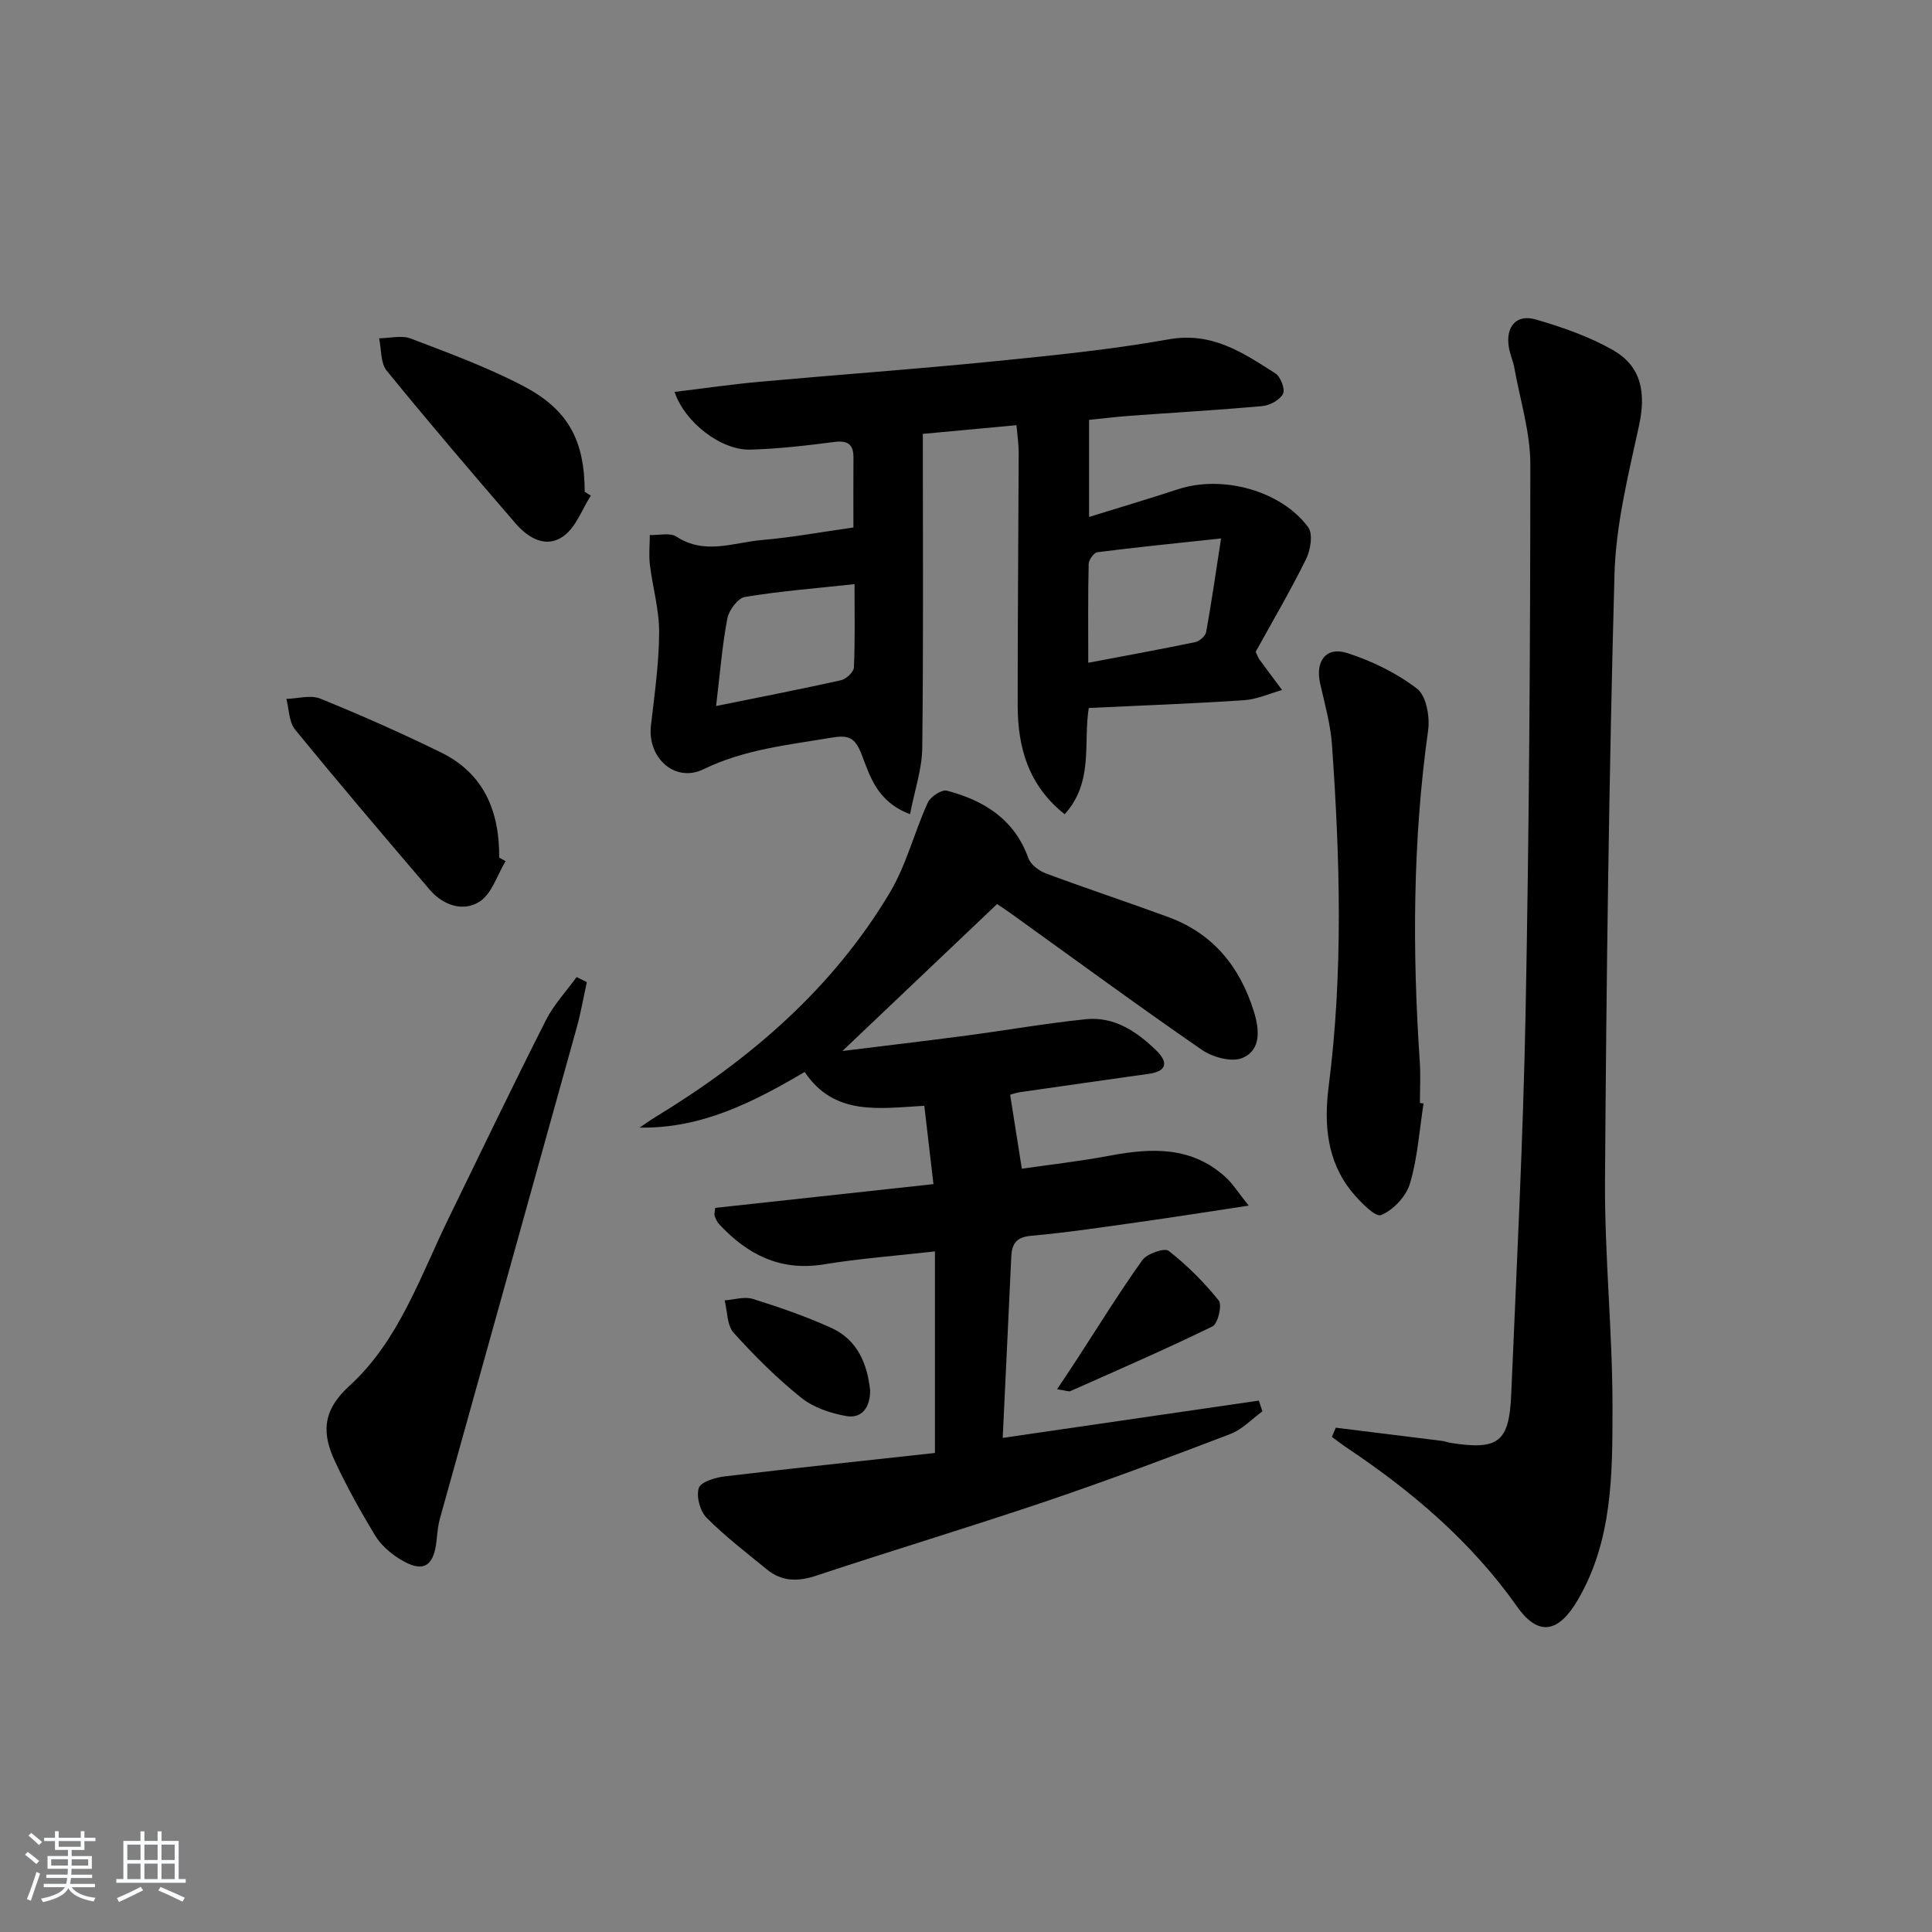 <svg enable-background="new 0 0 400 400" viewBox="0 0 400 400" xmlns="http://www.w3.org/2000/svg"><rect x="0" y="0" width="400" height="400" fill="#808080" stroke="none"/><path d="m5.17 384 .55-.58c.85.61 1.65 1.24 2.4 1.87l-.59.64c-.83-.73-1.62-1.38-2.36-1.93m1.22 9.53-.82-.34c.71-1.76 1.37-3.64 1.98-5.63.24.13.5.25.76.36-.6 1.67-1.24 3.54-1.92 5.61m-.5-13.5.57-.54c.56.44 1.31 1.06 2.26 1.87l-.65.64c-.67-.66-1.4-1.32-2.18-1.97m3.25.46h2.24v-1.36h.77v1.36h4.57v-1.36h.76v1.36h2.28v.69h-2.28v1.84h-2.64v1.26h4.18v2.64h-4.21c0 .45-.02.86-.05 1.21h4.32v.69h-4.38c-.04.34-.1.75-.19 1.22h5.15v.69h-4.82c.87 1.19 2.51 1.92 4.93 2.19-.17.31-.3.57-.37.76-2.77-.49-4.52-1.41-5.26-2.76-.56 1.26-2.3 2.23-5.24 2.9-.12-.24-.26-.48-.43-.72 2.73-.55 4.38-1.34 4.96-2.38h-4.38v-.69h4.65c.1-.38.17-.79.21-1.22h-4.32v-.69h4.4c.03-.34.05-.75.05-1.21h-4.2v-2.64h4.23v-1.26h-2.69v-1.84h-2.24zm1.46 4.46v1.29h3.45c.01-.4.02-.57.01-.53v-.32-.45h-3.46zm1.55-2.59h4.57v-1.19h-4.57zm6.11 2.59h-3.42v.77c-.01.19-.01.37-.02.53h3.44z" fill="#fafbfc"/><path d="m32.63 379.16h.82v1.98h3.54v7.89h1.46v.78h-14.37v-.78h1.46v-7.89h3.54v-1.98h.82v1.98h2.73zm-3.49 11.48.5.73c-1.61.82-3.28 1.63-5 2.42-.13-.27-.28-.55-.44-.82 1.75-.73 3.4-1.5 4.94-2.33m-2.78-5.55h2.73v-3.18h-2.73zm0 3.95h2.73v-3.2h-2.73zm3.54-3.95h2.73v-3.18h-2.73zm0 3.95h2.73v-3.2h-2.73zm7.89 4.68c-1.84-.92-3.51-1.7-5.02-2.32l.45-.73c1.89.8 3.57 1.55 5.04 2.23zm-1.62-11.81h-2.73v3.18h2.73zm-2.73 7.13h2.73v-3.2h-2.73z" fill="#fafbfc"/><g fill="#000001"><path d="m193.57 300.82c0-14.61 0-27.9 0-41.73-7.97.9-15.53 1.46-22.98 2.68-9.03 1.48-15.86-2.02-21.73-8.35-.42-.46-.68-1.1-.91-1.7-.11-.27.03-.64.12-1.64 14.73-1.6 29.61-3.23 45.19-4.92-.68-5.83-1.26-10.85-1.89-16.22-9.44.54-18.64 2.14-24.77-7-10.65 6.26-21.33 11.74-34.18 11.52 1.09-.73 2.16-1.51 3.28-2.19 19.6-11.92 36.67-26.58 48.53-46.46 3.42-5.73 5.06-12.49 7.85-18.62.56-1.24 2.89-2.78 3.96-2.49 7.69 2.02 13.98 5.92 16.88 13.98.48 1.34 2.2 2.63 3.64 3.16 8.38 3.12 16.88 5.93 25.28 9.01 9.28 3.4 14.87 10.28 17.75 19.54 1.16 3.72 1.58 7.96-2.36 9.65-2.21.94-6.18-.15-8.41-1.69-13.41-9.26-26.55-18.91-39.79-28.42-.92-.66-1.89-1.27-2.6-1.75-10.56 10.03-20.89 19.85-32.02 30.42 8.89-1.1 17.31-2.09 25.72-3.2 8.22-1.09 16.4-2.53 24.65-3.38 5.88-.61 10.53 2.51 14.57 6.42 2.46 2.38 2.43 4.34-1.54 4.89-8.87 1.25-17.74 2.51-26.6 3.79-.94.14-1.85.48-2.07.54.8 5.09 1.55 9.81 2.42 15.31 5.64-.82 11.99-1.53 18.25-2.71 8.62-1.62 16.91-1.95 23.94 4.46 1.47 1.34 2.55 3.11 4.78 5.89-8.61 1.3-15.72 2.43-22.86 3.43-7.39 1.04-14.79 2.16-22.22 2.82-3.12.28-3.95 1.72-4.08 4.36-.57 12.41-1.17 24.81-1.77 37.48 18.02-2.62 35.53-5.17 53.03-7.72.25.74.49 1.48.74 2.22-2.18 1.59-4.15 3.73-6.58 4.67-12.71 4.86-25.47 9.65-38.36 14.01-15.74 5.32-31.66 10.1-47.42 15.34-3.84 1.28-7.17 1.24-10.28-1.32-4.24-3.47-8.62-6.82-12.46-10.69-1.35-1.36-2.15-4.39-1.59-6.14.41-1.27 3.42-2.17 5.37-2.4 14.48-1.73 28.97-3.25 43.52-4.85z"/><path d="m176.69 109.21c0-4.79-.03-9.59.01-14.4.03-2.85-1.17-3.67-4.03-3.3-5.75.75-11.55 1.42-17.34 1.58-6.03.16-13.54-5.61-15.67-11.95 5.97-.72 11.79-1.57 17.63-2.1 16.05-1.45 32.13-2.6 48.17-4.2 12.22-1.22 24.48-2.44 36.56-4.59 8.95-1.59 15.36 2.8 22.04 7.06 1.08.69 2.06 3.29 1.57 4.23-.65 1.27-2.71 2.39-4.26 2.53-9.1.83-18.23 1.34-27.35 2.01-3.12.23-6.24.62-8.54.85v20.1c6.58-2.04 12.54-3.81 18.43-5.74 9.13-3 21.3.24 26.94 7.87 1.02 1.38.49 4.71-.44 6.59-3.29 6.66-7.06 13.07-10.44 19.21.46.96.56 1.28.75 1.54 1.56 2.13 3.14 4.24 4.72 6.36-2.62.73-5.2 1.93-7.86 2.11-10.59.71-21.21 1.09-32.16 1.61-1.18 7.19 1.08 15.29-4.99 22-7.58-6.02-9.73-13.91-9.73-22.63-.01-17.45.15-34.9.21-52.34 0-1.63-.26-3.26-.46-5.58-6.32.59-12.34 1.14-19.39 1.8 0 21.94.14 43.5-.12 65.05-.05 4.41-1.59 8.8-2.53 13.69-6.9-2.62-8.29-7.93-10.08-12.51-1.35-3.46-2.75-3.91-6.21-3.33-9 1.51-18.01 2.42-26.46 6.53-5.9 2.87-11.65-2.33-10.89-9.02.73-6.41 1.66-12.83 1.7-19.26.03-4.7-1.35-9.39-1.92-14.1-.24-2.01-.02-4.07-.01-6.11 1.87.07 4.18-.54 5.52.34 5.91 3.87 11.93 1.16 17.84.68 6.11-.52 12.15-1.65 18.79-2.58zm48.62 28.01c7.64-1.45 14.9-2.77 22.13-4.27.9-.19 2.13-1.26 2.28-2.09 1.1-6.05 1.97-12.14 3.09-19.38-9.61 1.03-17.62 1.83-25.6 2.85-.72.09-1.79 1.56-1.81 2.4-.16 6.59-.09 13.18-.09 20.49zm-77.05 8.96c9.13-1.86 17.51-3.48 25.84-5.34 1.08-.24 2.65-1.69 2.69-2.64.26-5.58.13-11.17.13-17.26-7.99.87-15.39 1.44-22.69 2.65-1.46.24-3.31 2.74-3.64 4.45-1.07 5.62-1.52 11.36-2.33 18.14z"/><path d="m276.56 295.59c7.31.9 14.62 1.8 21.92 2.72.66.08 1.29.34 1.95.44 9.78 1.51 12.03-.15 12.45-10.03 1.12-26.4 2.47-52.81 2.98-79.22.73-37.78.97-75.57.98-113.35 0-6.64-2.11-13.29-3.3-19.93-.26-1.46-.91-2.86-1.15-4.33-.7-4.24 1.54-6.92 5.56-5.75 5.52 1.6 11.11 3.54 16.07 6.39 5.92 3.4 6.77 8.94 5.31 15.64-2.21 10.16-4.79 20.48-5.07 30.79-1.14 41.74-1.68 83.51-1.96 125.27-.11 15.77 1.57 31.56 1.55 47.34-.01 13.56.03 27.36-7.2 39.71-3.93 6.71-8.1 7.65-12.53 1.38-9.5-13.45-21.64-23.79-35.13-32.82-1.11-.74-2.16-1.57-3.24-2.35.27-.65.54-1.28.81-1.9z"/><path d="m294.73 228.47c-.87 5.55-1.23 11.25-2.82 16.59-.78 2.64-3.45 5.47-5.97 6.51-1.18.49-4.38-2.77-6.06-4.83-5.22-6.4-5.78-14.13-4.79-21.83 3.02-23.56 2.35-47.14.68-70.72-.3-4.26-1.5-8.48-2.45-12.68-1.04-4.62 1.21-7.71 5.62-6.3 5.12 1.65 10.21 4.13 14.45 7.38 1.9 1.46 2.68 5.8 2.29 8.6-3.2 22.84-3.28 45.73-1.73 68.67.19 2.82.03 5.66.03 8.49.24.05.5.08.75.12z"/><path d="m121.5 203.34c-.7 3.17-1.25 6.38-2.12 9.5-9.41 33.86-18.88 67.71-28.3 101.56-.4 1.43-.53 2.94-.68 4.42-.57 5.69-2.9 6.96-7.8 3.86-1.91-1.21-3.79-2.88-4.95-4.79-3-4.96-5.83-10.05-8.28-15.29-2.7-5.76-2.74-10.48 2.98-15.68 10.13-9.22 14.57-22.42 20.44-34.5 6.69-13.75 13.32-27.53 20.22-41.17 1.63-3.23 4.22-5.99 6.37-8.96.7.36 1.41.71 2.12 1.05z"/><path d="m104.68 178.29c-1.75 2.88-2.85 6.76-5.4 8.39-3.38 2.16-7.53.77-10.3-2.46-9.39-10.99-18.76-22-27.9-33.19-1.27-1.56-1.23-4.2-1.79-6.33 2.36-.06 5.02-.88 7.02-.06 8.44 3.43 16.78 7.13 24.96 11.13 8.95 4.37 12.16 12.23 12.08 21.79.45.23.89.48 1.33.73z"/><path d="m122.32 102.61c-1.81 2.84-3.04 6.45-5.57 8.33-3.66 2.71-7.4.46-10.05-2.62-9-10.43-17.95-20.9-26.64-31.58-1.3-1.6-1.08-4.44-1.57-6.7 2.21-.02 4.66-.67 6.58.06 7.88 3.01 15.87 5.94 23.32 9.85 9.38 4.92 12.63 11.36 12.67 21.87.42.27.84.53 1.26.79z"/><path d="m218.85 287.63c1.56-2.34 2.71-4.03 3.82-5.74 4.57-7.02 8.97-14.17 13.83-20.98.97-1.35 4.59-2.61 5.45-1.94 3.83 2.99 7.34 6.5 10.38 10.29.74.93-.18 4.8-1.29 5.35-9.68 4.73-19.57 9.02-29.42 13.4-.36.16-.92-.12-2.77-.38z"/><path d="m180.15 287.84c.03 3.76-1.89 5.86-4.86 5.35-3.28-.56-6.85-1.76-9.4-3.8-5.04-4.04-9.67-8.65-14-13.46-1.39-1.54-1.28-4.43-1.86-6.7 1.96-.14 4.09-.85 5.84-.3 5.51 1.72 11 3.62 16.25 6 5.53 2.51 7.46 7.63 8.03 12.91z"/></g></svg>